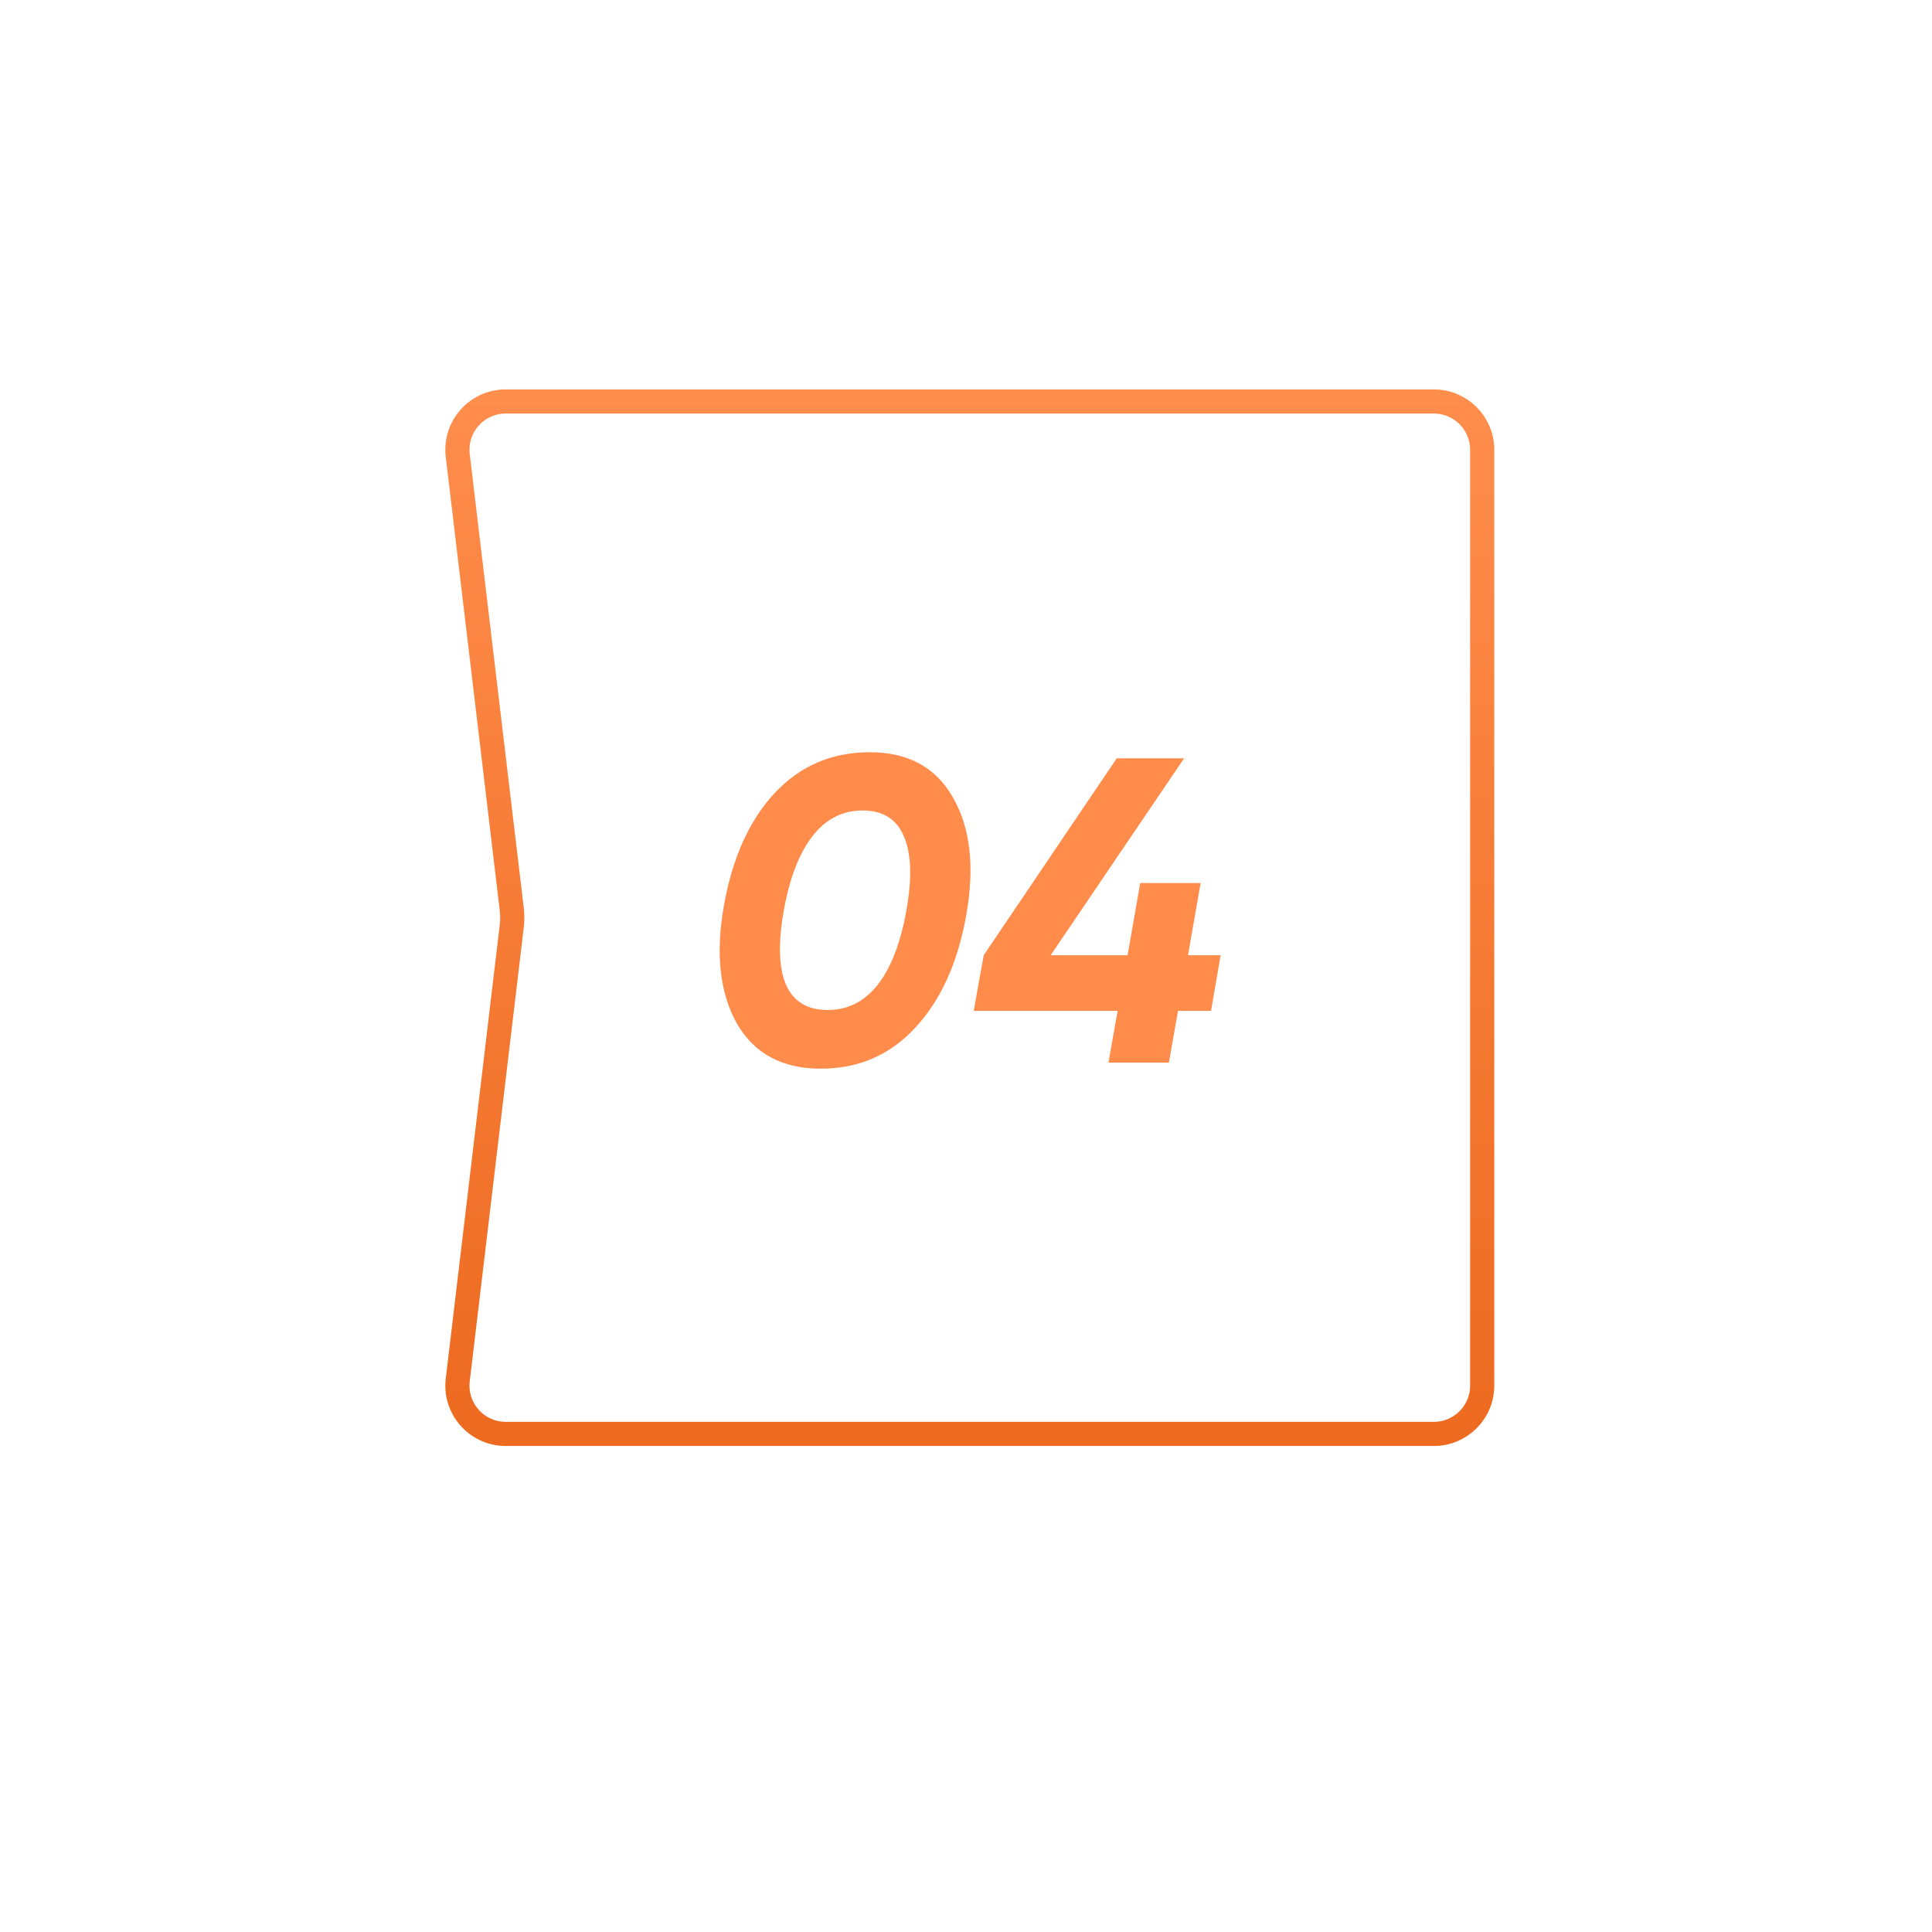 <?xml version="1.0" encoding="UTF-8"?> <svg xmlns="http://www.w3.org/2000/svg" width="160" height="160" viewBox="0 0 160 160" fill="none"> <g filter="url(#filter0_d)"> <path d="M30.703 31.62C30.329 28.636 32.656 26 35.664 26H125C127.761 26 130 28.239 130 31V121C130 123.761 127.761 126 125 126H35.664C32.656 126 30.329 123.364 30.703 120.38L36.172 76.62C36.224 76.208 36.224 75.792 36.172 75.38L30.703 31.62Z" fill="white"></path> </g> <path d="M37.909 37.723C37.625 35.343 39.484 33.25 41.88 33.25H118.75C120.959 33.25 122.75 35.041 122.75 37.25V114.75C122.75 116.959 120.959 118.75 118.75 118.75H41.88C39.484 118.75 37.625 116.657 37.909 114.277L42.381 76.709C42.437 76.238 42.437 75.762 42.381 75.291L37.909 37.723Z" stroke="url(#paint0_linear)" stroke-width="2"></path> <path d="M67.972 88.504C64.78 88.504 62.464 87.256 61.024 84.76C59.608 82.24 59.248 79 59.944 75.04C60.64 71.08 62.032 67.972 64.12 65.716C66.232 63.436 68.872 62.296 72.04 62.296C75.208 62.296 77.5 63.544 78.916 66.04C80.356 68.536 80.728 71.764 80.032 75.724C79.336 79.684 77.932 82.804 75.82 85.084C73.732 87.364 71.116 88.504 67.972 88.504ZM68.548 83.644C70.204 83.644 71.584 82.948 72.688 81.556C73.792 80.14 74.584 78.088 75.064 75.4C75.544 72.712 75.472 70.66 74.848 69.244C74.248 67.828 73.108 67.12 71.428 67.12C69.772 67.12 68.392 67.828 67.288 69.244C66.184 70.66 65.392 72.712 64.912 75.4C64.432 78.088 64.492 80.14 65.092 81.556C65.716 82.948 66.868 83.644 68.548 83.644ZM101.087 79.108L100.295 83.716H97.559L96.803 88H91.799L92.555 83.716H80.639L81.467 79.108L92.483 62.8H98.063L87.011 79.108H93.383L94.427 73.132H99.431L98.387 79.108H101.087Z" fill="#FF8C4B"></path> <defs> <filter id="filter0_d" x="0.663" y="0" width="159.337" height="160" filterUnits="userSpaceOnUse" color-interpolation-filters="sRGB"> <feFlood flood-opacity="0" result="BackgroundImageFix"></feFlood> <feColorMatrix in="SourceAlpha" type="matrix" values="0 0 0 0 0 0 0 0 0 0 0 0 0 0 0 0 0 0 127 0"></feColorMatrix> <feOffset dy="4"></feOffset> <feGaussianBlur stdDeviation="15"></feGaussianBlur> <feColorMatrix type="matrix" values="0 0 0 0 0.3 0 0 0 0 0.3 0 0 0 0 0.3 0 0 0 0.15 0"></feColorMatrix> <feBlend mode="normal" in2="BackgroundImageFix" result="effect1_dropShadow"></feBlend> <feBlend mode="normal" in="SourceGraphic" in2="effect1_dropShadow" result="shape"></feBlend> </filter> <linearGradient id="paint0_linear" x1="80" y1="32.25" x2="80" y2="119.75" gradientUnits="userSpaceOnUse"> <stop stop-color="#FF8D4C"></stop> <stop offset="1" stop-color="#ED6A20"></stop> </linearGradient> </defs> </svg> 